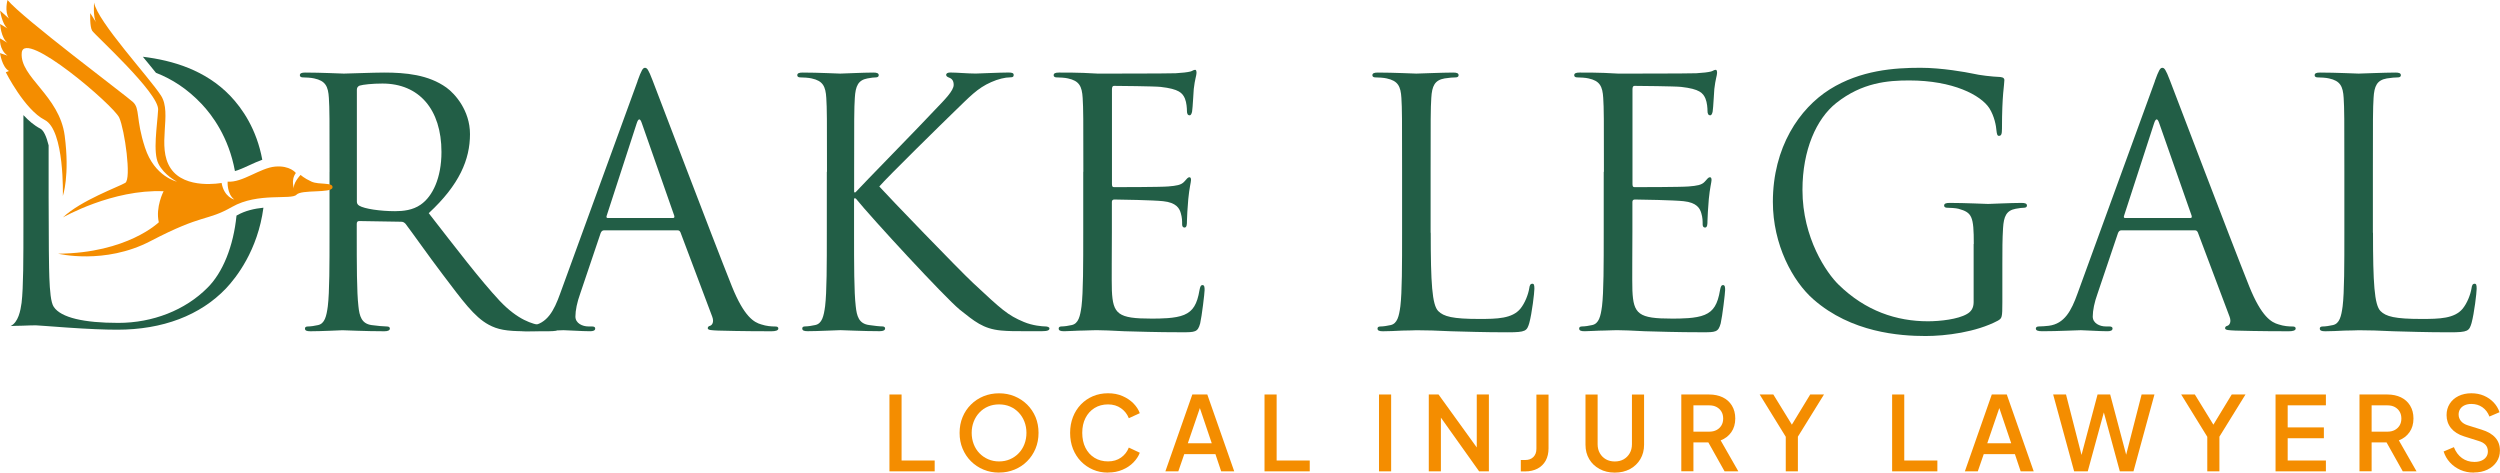 <svg width="365" height="69" viewBox="0 0 365 69" fill="none" xmlns="http://www.w3.org/2000/svg">
<g clip-path="url(#clip0_6001_1605)">
<path d="M48.116 25.088C48.116 17.293 48.116 15.896 48.016 14.299C47.916 12.6 47.515 11.801 45.872 11.449C45.471 11.348 44.625 11.298 44.179 11.298C43.979 11.298 43.778 11.197 43.778 10.996C43.778 10.7 44.023 10.594 44.575 10.594C46.813 10.594 49.948 10.745 50.199 10.745C50.75 10.745 54.531 10.594 56.073 10.594C59.208 10.594 62.544 10.896 65.183 12.79C66.43 13.69 68.619 16.137 68.619 19.584C68.619 23.283 67.076 26.977 62.594 31.122C66.675 36.364 70.061 40.811 72.945 43.912C75.635 46.756 77.773 47.309 79.02 47.511C79.967 47.661 80.663 47.661 80.964 47.661C81.214 47.661 81.415 47.812 81.415 47.958C81.415 48.259 81.12 48.36 80.218 48.36H76.682C73.892 48.36 72.65 48.108 71.353 47.41C69.215 46.259 67.472 43.812 64.632 40.068C62.544 37.319 60.199 33.972 59.208 32.676C59.008 32.475 58.857 32.374 58.562 32.374L52.437 32.273C52.192 32.273 52.086 32.424 52.086 32.676V33.877C52.086 38.671 52.086 42.616 52.331 44.717C52.482 46.164 52.782 47.265 54.275 47.466C54.971 47.566 56.068 47.667 56.519 47.667C56.814 47.667 56.92 47.818 56.92 47.963C56.92 48.215 56.669 48.365 56.123 48.365C53.384 48.365 50.249 48.215 49.998 48.215C49.948 48.215 46.813 48.365 45.321 48.365C44.77 48.365 44.525 48.265 44.525 47.963C44.525 47.812 44.619 47.667 44.925 47.667C45.376 47.667 45.972 47.566 46.418 47.466C47.414 47.265 47.665 46.164 47.86 44.717C48.111 42.616 48.111 38.671 48.111 33.877V25.088H48.116ZM52.103 29.435C52.103 29.686 52.203 29.888 52.454 30.033C53.2 30.485 55.489 30.832 57.682 30.832C58.88 30.832 60.272 30.681 61.413 29.882C63.156 28.681 64.454 25.988 64.454 22.188C64.454 15.947 61.168 12.198 55.839 12.198C54.347 12.198 53.005 12.348 52.504 12.499C52.253 12.6 52.103 12.796 52.103 13.097V29.429V29.435Z" fill="#225E46"/>
<path d="M93.069 11.851C93.665 10.203 93.866 9.901 94.166 9.901C94.467 9.901 94.668 10.147 95.263 11.7C96.009 13.6 103.827 34.229 106.862 41.822C108.655 46.27 110.097 47.069 111.144 47.365C111.89 47.617 112.642 47.667 113.138 47.667C113.438 47.667 113.639 47.717 113.639 47.963C113.639 48.265 113.188 48.365 112.642 48.365C111.89 48.365 108.26 48.365 104.824 48.265C103.878 48.215 103.332 48.215 103.332 47.913C103.332 47.712 103.482 47.611 103.683 47.561C103.978 47.46 104.284 47.013 103.978 46.214L99.35 33.927C99.25 33.726 99.15 33.626 98.899 33.626H88.197C87.952 33.626 87.796 33.776 87.696 34.028L84.711 42.867C84.26 44.113 84.01 45.315 84.01 46.214C84.01 47.214 85.056 47.661 85.903 47.661H86.398C86.749 47.661 86.9 47.762 86.9 47.958C86.9 48.259 86.605 48.36 86.153 48.36C84.956 48.36 82.818 48.209 82.272 48.209C81.727 48.209 78.987 48.36 76.648 48.36C76.002 48.36 75.702 48.259 75.702 47.958C75.702 47.756 75.902 47.661 76.153 47.661C76.504 47.661 77.2 47.611 77.6 47.561C79.889 47.265 80.886 45.365 81.782 42.867L93.086 11.846L93.069 11.851ZM98.242 31.832C98.487 31.832 98.487 31.681 98.437 31.48L93.71 17.992C93.465 17.243 93.209 17.243 92.964 17.992L88.581 31.48C88.481 31.726 88.581 31.832 88.732 31.832H98.237H98.242Z" fill="#225E46"/>
<path d="M120.739 25.088C120.739 17.293 120.739 15.896 120.638 14.299C120.538 12.6 120.137 11.801 118.495 11.449C118.094 11.348 117.247 11.298 116.802 11.298C116.601 11.298 116.401 11.197 116.401 10.996C116.401 10.7 116.646 10.594 117.197 10.594C119.436 10.594 122.376 10.745 122.671 10.745C123.122 10.745 126.006 10.594 127.499 10.594C128.044 10.594 128.295 10.694 128.295 10.996C128.295 11.197 128.094 11.298 127.894 11.298C127.543 11.298 127.242 11.348 126.647 11.449C125.299 11.7 124.904 12.55 124.804 14.299C124.703 15.896 124.703 17.293 124.703 25.088V28.083H124.898C125.745 27.133 134.754 17.942 136.547 15.992C137.939 14.544 139.237 13.242 139.237 12.393C139.237 11.795 138.992 11.494 138.591 11.343C138.346 11.242 138.14 11.147 138.14 10.94C138.14 10.694 138.385 10.588 138.736 10.588C139.732 10.588 141.275 10.739 142.472 10.739C142.717 10.739 146.008 10.588 147.25 10.588C147.801 10.588 147.996 10.689 147.996 10.94C147.996 11.192 147.901 11.292 147.495 11.292C146.748 11.292 145.702 11.544 144.71 11.991C142.667 12.89 141.57 14.136 139.331 16.288C138.084 17.489 129.425 25.976 128.378 27.228C129.676 28.675 140.027 39.414 142.071 41.314C146.253 45.209 147.099 46.008 149.488 47.008C150.78 47.555 152.228 47.656 152.573 47.656C152.918 47.656 153.219 47.756 153.219 47.952C153.219 48.203 152.974 48.354 152.122 48.354H149.583C148.191 48.354 147.244 48.354 146.147 48.254C143.508 48.002 142.266 46.901 140.122 45.209C137.884 43.359 127.326 31.921 124.937 28.971H124.692V33.866C124.692 38.66 124.692 42.605 124.937 44.706C125.088 46.153 125.388 47.254 126.881 47.455C127.577 47.555 128.373 47.656 128.824 47.656C129.125 47.656 129.225 47.807 129.225 47.952C129.225 48.203 128.98 48.354 128.429 48.354C125.99 48.354 123.105 48.203 122.704 48.203C122.303 48.203 119.419 48.354 117.927 48.354C117.375 48.354 117.13 48.254 117.13 47.952C117.13 47.801 117.225 47.656 117.531 47.656C117.982 47.656 118.578 47.555 119.024 47.455C120.02 47.254 120.271 46.153 120.466 44.706C120.716 42.605 120.716 38.66 120.716 33.866V25.077L120.739 25.088Z" fill="#225E46"/>
<path d="M158.169 25.088C158.169 17.293 158.169 15.896 158.069 14.299C157.969 12.6 157.568 11.801 155.925 11.449C155.524 11.348 154.684 11.298 154.232 11.298C154.032 11.298 153.832 11.197 153.832 10.996C153.832 10.7 154.077 10.594 154.628 10.594C155.775 10.594 157.117 10.594 158.214 10.644L160.257 10.745C160.608 10.745 170.509 10.745 171.656 10.694C172.602 10.644 173.399 10.544 173.8 10.443C174.045 10.393 174.245 10.192 174.496 10.192C174.64 10.192 174.691 10.393 174.691 10.644C174.691 10.996 174.446 11.594 174.29 12.991C174.24 13.494 174.145 15.69 174.045 16.288C173.995 16.534 173.894 16.835 173.694 16.835C173.393 16.835 173.293 16.584 173.293 16.187C173.293 15.835 173.243 14.986 172.998 14.388C172.647 13.589 172.151 12.991 169.462 12.689C168.616 12.589 163.192 12.538 162.646 12.538C162.446 12.538 162.346 12.689 162.346 13.041V26.826C162.346 27.178 162.396 27.323 162.646 27.323C163.292 27.323 169.412 27.323 170.559 27.222C171.756 27.122 172.452 27.021 172.898 26.524C173.248 26.122 173.443 25.876 173.644 25.876C173.794 25.876 173.889 25.976 173.889 26.278C173.889 26.58 173.644 27.429 173.488 29.077C173.388 30.078 173.293 31.927 173.293 32.273C173.293 32.676 173.293 33.223 172.942 33.223C172.692 33.223 172.591 33.022 172.591 32.771C172.591 32.273 172.591 31.771 172.396 31.122C172.202 30.424 171.751 29.575 169.807 29.373C168.46 29.223 163.532 29.128 162.685 29.128C162.44 29.128 162.334 29.279 162.334 29.48V33.877C162.334 35.576 162.284 41.37 162.334 42.42C162.485 45.868 163.231 46.516 168.109 46.516C169.401 46.516 171.595 46.516 172.886 45.968C174.178 45.421 174.78 44.421 175.125 42.37C175.225 41.822 175.325 41.621 175.576 41.621C175.871 41.621 175.871 42.024 175.871 42.37C175.871 42.772 175.47 46.164 175.225 47.214C174.874 48.511 174.479 48.511 172.536 48.511C168.799 48.511 166.065 48.41 164.122 48.36C162.178 48.259 160.987 48.209 160.241 48.209C160.14 48.209 159.294 48.209 158.247 48.259C157.251 48.259 156.109 48.36 155.363 48.36C154.812 48.36 154.567 48.259 154.567 47.958C154.567 47.807 154.667 47.661 154.967 47.661C155.419 47.661 156.014 47.561 156.46 47.46C157.457 47.259 157.707 46.158 157.902 44.711C158.153 42.61 158.153 38.666 158.153 33.871V25.082L158.169 25.088Z" fill="#225E46"/>
<path d="M208.886 33.978C208.886 41.32 209.086 44.516 209.983 45.415C210.779 46.214 212.071 46.566 215.952 46.566C218.591 46.566 220.78 46.516 221.977 45.069C222.629 44.27 223.124 43.018 223.274 42.074C223.325 41.672 223.425 41.426 223.725 41.426C223.97 41.426 224.021 41.627 224.021 42.175C224.021 42.722 223.67 45.723 223.274 47.17C222.924 48.321 222.773 48.516 220.139 48.516C216.553 48.516 213.97 48.416 211.876 48.365C209.782 48.265 208.24 48.215 206.798 48.215C206.597 48.215 205.751 48.265 204.754 48.265C203.757 48.315 202.66 48.365 201.914 48.365C201.363 48.365 201.118 48.265 201.118 47.963C201.118 47.812 201.218 47.667 201.519 47.667C201.97 47.667 202.566 47.566 203.011 47.466C204.008 47.265 204.259 46.164 204.453 44.717C204.704 42.616 204.704 38.671 204.704 33.877V25.088C204.704 17.293 204.704 15.896 204.604 14.299C204.504 12.6 204.103 11.801 202.46 11.449C202.059 11.348 201.218 11.298 200.767 11.298C200.567 11.298 200.366 11.197 200.366 10.996C200.366 10.7 200.611 10.594 201.162 10.594C203.401 10.594 206.536 10.745 206.787 10.745C207.037 10.745 210.668 10.594 212.16 10.594C212.711 10.594 212.956 10.695 212.956 10.996C212.956 11.197 212.756 11.298 212.555 11.298C212.205 11.298 211.508 11.348 210.913 11.449C209.47 11.7 209.07 12.55 208.969 14.299C208.869 15.896 208.869 17.293 208.869 25.088V33.978H208.886Z" fill="#225E46"/>
<path d="M234.172 25.088C234.172 17.293 234.172 15.896 234.071 14.299C233.971 12.6 233.57 11.801 231.928 11.449C231.527 11.348 230.68 11.298 230.235 11.298C230.034 11.298 229.834 11.197 229.834 10.996C229.834 10.7 230.079 10.594 230.63 10.594C231.777 10.594 233.119 10.594 234.216 10.644L236.254 10.745C236.605 10.745 246.511 10.745 247.658 10.694C248.605 10.644 249.401 10.544 249.797 10.443C250.047 10.393 250.248 10.192 250.498 10.192C250.643 10.192 250.693 10.393 250.693 10.644C250.693 10.996 250.448 11.594 250.292 12.991C250.242 13.494 250.147 15.69 250.047 16.288C249.997 16.534 249.897 16.835 249.696 16.835C249.401 16.835 249.295 16.584 249.295 16.187C249.295 15.835 249.245 14.986 248.995 14.388C248.644 13.589 248.154 12.991 245.459 12.689C244.618 12.589 239.189 12.538 238.638 12.538C238.443 12.538 238.342 12.689 238.342 13.041V26.826C238.342 27.178 238.393 27.323 238.638 27.323C239.289 27.323 245.409 27.323 246.556 27.222C247.753 27.122 248.449 27.021 248.894 26.524C249.245 26.122 249.44 25.876 249.641 25.876C249.785 25.876 249.886 25.976 249.886 26.278C249.886 26.58 249.641 27.429 249.485 29.077C249.39 30.078 249.29 31.927 249.29 32.273C249.29 32.676 249.29 33.223 248.939 33.223C248.688 33.223 248.588 33.022 248.588 32.771C248.588 32.273 248.588 31.771 248.388 31.122C248.187 30.424 247.742 29.575 245.798 29.373C244.456 29.223 239.528 29.128 238.682 29.128C238.437 29.128 238.331 29.279 238.331 29.48V33.877C238.331 35.576 238.281 41.37 238.331 42.42C238.482 45.868 239.228 46.516 244.106 46.516C245.403 46.516 247.591 46.516 248.883 45.968C250.181 45.421 250.777 44.421 251.122 42.37C251.222 41.822 251.322 41.621 251.573 41.621C251.868 41.621 251.868 42.024 251.868 42.37C251.868 42.772 251.467 46.164 251.222 47.214C250.871 48.511 250.476 48.511 248.533 48.511C244.796 48.511 242.062 48.41 240.119 48.36C238.175 48.259 236.984 48.209 236.232 48.209C236.137 48.209 235.285 48.209 234.244 48.259C233.247 48.259 232.1 48.36 231.354 48.36C230.803 48.36 230.558 48.259 230.558 47.958C230.558 47.807 230.653 47.661 230.959 47.661C231.41 47.661 232.006 47.561 232.451 47.46C233.448 47.259 233.698 46.158 233.893 44.711C234.144 42.61 234.144 38.666 234.144 33.871V25.082L234.172 25.088Z" fill="#225E46"/>
<path d="M288.173 35.626C288.173 31.581 287.928 31.033 285.935 30.48C285.534 30.379 284.688 30.329 284.242 30.329C284.047 30.329 283.841 30.228 283.841 30.027C283.841 29.726 284.092 29.625 284.638 29.625C286.882 29.625 290.017 29.776 290.262 29.776C290.507 29.776 293.647 29.625 295.139 29.625C295.691 29.625 295.936 29.726 295.936 30.027C295.936 30.228 295.735 30.329 295.535 30.329C295.184 30.329 294.889 30.379 294.287 30.48C292.94 30.731 292.545 31.581 292.444 33.324C292.344 34.922 292.344 36.419 292.344 38.52V44.113C292.344 46.359 292.294 46.46 291.698 46.812C288.513 48.511 284.031 49.058 281.141 49.058C277.36 49.058 270.288 48.555 264.764 43.711C261.729 41.063 258.839 35.721 258.839 29.474C258.839 21.484 262.72 15.835 267.153 13.041C271.635 10.242 276.563 9.896 280.394 9.896C283.529 9.896 287.065 10.544 288.012 10.745C289.059 10.991 290.802 11.192 292.043 11.242C292.539 11.292 292.639 11.493 292.639 11.695C292.639 12.393 292.288 13.79 292.288 18.785C292.288 19.584 292.188 19.836 291.837 19.836C291.592 19.836 291.542 19.54 291.487 19.087C291.436 18.389 291.192 16.986 290.44 15.79C289.192 13.891 285.161 11.745 278.741 11.745C275.606 11.745 271.869 12.047 268.088 15.042C265.198 17.338 263.16 21.886 263.16 27.731C263.16 34.777 266.696 39.872 268.439 41.565C272.37 45.41 276.903 46.907 281.48 46.907C283.273 46.907 285.863 46.611 287.154 45.857C287.8 45.505 288.151 44.957 288.151 44.108V35.615L288.173 35.626Z" fill="#225E46"/>
<path d="M314.601 11.851C315.196 10.203 315.397 9.901 315.698 9.901C315.998 9.901 316.199 10.147 316.795 11.7C317.541 13.6 325.359 34.229 328.393 41.822C330.186 46.27 331.629 47.069 332.675 47.365C333.422 47.617 334.173 47.667 334.669 47.667C334.97 47.667 335.17 47.717 335.17 47.963C335.17 48.265 334.719 48.365 334.173 48.365C333.422 48.365 329.791 48.365 326.355 48.265C325.409 48.215 324.863 48.215 324.863 47.913C324.863 47.712 325.013 47.611 325.214 47.561C325.509 47.46 325.815 47.013 325.509 46.214L320.882 33.927C320.781 33.726 320.681 33.626 320.431 33.626H309.728C309.483 33.626 309.327 33.776 309.227 34.028L306.243 42.867C305.791 44.113 305.541 45.315 305.541 46.214C305.541 47.214 306.588 47.661 307.434 47.661H307.93C308.281 47.661 308.431 47.762 308.431 47.958C308.431 48.259 308.136 48.36 307.685 48.36C306.488 48.36 304.349 48.209 303.804 48.209C303.258 48.209 300.518 48.36 298.18 48.36C297.534 48.36 297.233 48.259 297.233 47.958C297.233 47.756 297.433 47.661 297.684 47.661C298.035 47.661 298.731 47.611 299.132 47.561C301.42 47.265 302.417 45.365 303.314 42.867L314.617 11.846L314.601 11.851ZM319.779 31.832C320.024 31.832 320.024 31.681 319.974 31.48L315.247 17.992C315.002 17.243 314.745 17.243 314.5 17.992L310.118 31.48C310.018 31.726 310.118 31.832 310.268 31.832H319.774H319.779Z" fill="#225E46"/>
<path d="M346.458 33.978C346.458 41.32 346.658 44.516 347.555 45.415C348.351 46.214 349.643 46.566 353.524 46.566C356.163 46.566 358.352 46.516 359.549 45.069C360.2 44.27 360.696 43.018 360.846 42.074C360.896 41.672 360.997 41.426 361.297 41.426C361.542 41.426 361.592 41.627 361.592 42.175C361.592 42.722 361.242 45.723 360.846 47.17C360.495 48.321 360.345 48.516 357.711 48.516C354.125 48.516 351.541 48.416 349.448 48.365C347.354 48.265 345.812 48.215 344.369 48.215C344.169 48.215 343.323 48.265 342.326 48.265C341.329 48.315 340.232 48.365 339.486 48.365C338.935 48.365 338.69 48.265 338.69 47.963C338.69 47.812 338.79 47.667 339.091 47.667C339.542 47.667 340.137 47.566 340.583 47.466C341.58 47.265 341.83 46.164 342.025 44.717C342.276 42.616 342.276 38.671 342.276 33.877V25.088C342.276 17.293 342.276 15.896 342.175 14.299C342.075 12.6 341.674 11.801 340.032 11.449C339.631 11.348 338.79 11.298 338.339 11.298C338.138 11.298 337.938 11.197 337.938 10.996C337.938 10.7 338.183 10.594 338.734 10.594C340.973 10.594 344.108 10.745 344.358 10.745C344.609 10.745 348.239 10.594 349.732 10.594C350.283 10.594 350.528 10.695 350.528 10.996C350.528 11.197 350.328 11.298 350.127 11.298C349.776 11.298 349.08 11.348 348.484 11.449C347.042 11.7 346.641 12.55 346.541 14.299C346.441 15.896 346.441 17.293 346.441 25.088V33.978H346.458Z" fill="#225E46"/>
<path d="M129.859 68.816V57.596H131.63V67.234H136.463V68.816H129.859Z" fill="#F48D00"/>
<path d="M145.863 69C145.05 69 144.298 68.855 143.597 68.564C142.895 68.273 142.288 67.866 141.765 67.346C141.241 66.826 140.835 66.212 140.54 65.508C140.244 64.804 140.1 64.038 140.1 63.206C140.1 62.373 140.244 61.602 140.534 60.904C140.823 60.2 141.23 59.591 141.759 59.065C142.282 58.546 142.895 58.138 143.591 57.853C144.287 57.568 145.044 57.423 145.863 57.423C146.681 57.423 147.439 57.568 148.135 57.858C148.831 58.149 149.438 58.551 149.967 59.071C150.49 59.591 150.897 60.2 151.192 60.898C151.481 61.602 151.626 62.367 151.626 63.2C151.626 64.033 151.476 64.804 151.186 65.502C150.891 66.206 150.485 66.815 149.961 67.34C149.438 67.866 148.831 68.268 148.129 68.558C147.428 68.849 146.676 68.994 145.863 68.994V69ZM145.863 67.368C146.442 67.368 146.977 67.262 147.461 67.05C147.945 66.838 148.369 66.547 148.731 66.167C149.093 65.793 149.371 65.351 149.566 64.843C149.761 64.334 149.861 63.787 149.861 63.194C149.861 62.602 149.761 62.066 149.566 61.563C149.371 61.054 149.093 60.613 148.731 60.233C148.369 59.853 147.945 59.557 147.461 59.35C146.977 59.144 146.442 59.043 145.863 59.043C145.284 59.043 144.749 59.144 144.265 59.35C143.78 59.557 143.357 59.848 142.995 60.233C142.633 60.613 142.355 61.06 142.16 61.563C141.965 62.071 141.865 62.613 141.865 63.194C141.865 63.776 141.965 64.334 142.16 64.843C142.355 65.351 142.633 65.793 142.995 66.167C143.357 66.541 143.78 66.838 144.27 67.05C144.76 67.262 145.289 67.368 145.863 67.368Z" fill="#F48D00"/>
<path d="M161.772 69C160.97 69 160.235 68.855 159.567 68.564C158.898 68.274 158.314 67.871 157.813 67.352C157.312 66.838 156.927 66.223 156.649 65.525C156.376 64.821 156.237 64.05 156.237 63.206C156.237 62.362 156.376 61.602 156.649 60.893C156.922 60.183 157.312 59.574 157.807 59.054C158.303 58.54 158.887 58.138 159.561 57.847C160.235 57.562 160.975 57.417 161.772 57.417C162.568 57.417 163.259 57.551 163.888 57.825C164.517 58.099 165.046 58.451 165.48 58.892C165.915 59.334 166.221 59.809 166.41 60.323L164.807 61.06C164.578 60.468 164.2 59.982 163.671 59.608C163.142 59.233 162.512 59.043 161.772 59.043C161.031 59.043 160.374 59.216 159.806 59.568C159.238 59.92 158.793 60.407 158.481 61.027C158.163 61.647 158.008 62.373 158.008 63.195C158.008 64.016 158.163 64.759 158.481 65.385C158.798 66.011 159.238 66.497 159.806 66.843C160.374 67.19 161.031 67.363 161.772 67.363C162.512 67.363 163.142 67.179 163.671 66.804C164.194 66.436 164.573 65.944 164.807 65.346L166.41 66.1C166.221 66.603 165.909 67.072 165.48 67.514C165.052 67.955 164.523 68.313 163.888 68.581C163.259 68.855 162.551 68.989 161.772 68.989V69Z" fill="#F48D00"/>
<path d="M170.146 68.816L174.078 57.596H176.266L180.197 68.816H178.293L177.452 66.301H172.903L172.034 68.816H170.146ZM173.421 64.72H176.918L174.935 58.847H175.431L173.421 64.72Z" fill="#F48D00"/>
<path d="M184.619 68.816V57.596H186.389V67.234H191.223V68.816H184.619Z" fill="#F48D00"/>
<path d="M201.335 68.816V57.596H203.106V68.816H201.335Z" fill="#F48D00"/>
<path d="M208.602 68.816V57.596H210.027L216.297 66.284L215.607 66.391V57.596H217.377V68.816H215.952L209.726 60.066L210.372 59.959V68.81H208.602V68.816Z" fill="#F48D00"/>
<path d="M222.038 68.816V67.162H222.667C223.18 67.162 223.581 67.016 223.876 66.72C224.171 66.424 224.316 66.028 224.316 65.525V57.607H226.086V65.469C226.086 66.15 225.947 66.743 225.674 67.246C225.396 67.749 225.006 68.134 224.488 68.413C223.97 68.687 223.363 68.827 222.667 68.827H222.038V68.816Z" fill="#F48D00"/>
<path d="M235.758 69C234.929 69 234.188 68.827 233.537 68.475C232.885 68.123 232.384 67.642 232.022 67.028C231.66 66.413 231.482 65.72 231.482 64.932V57.602H233.253V64.86C233.253 65.351 233.358 65.787 233.576 66.167C233.793 66.547 234.088 66.843 234.461 67.056C234.834 67.268 235.268 67.374 235.758 67.374C236.248 67.374 236.694 67.268 237.061 67.056C237.429 66.843 237.724 66.547 237.941 66.167C238.158 65.787 238.264 65.351 238.264 64.86V57.602H240.035V64.932C240.035 65.715 239.857 66.413 239.495 67.028C239.133 67.642 238.632 68.123 237.986 68.475C237.34 68.827 236.599 69 235.758 69Z" fill="#F48D00"/>
<path d="M245.47 68.816V57.596H249.535C250.286 57.596 250.943 57.736 251.517 58.009C252.085 58.283 252.536 58.685 252.859 59.216C253.182 59.742 253.349 60.373 253.349 61.105C253.349 61.887 253.154 62.552 252.77 63.1C252.386 63.647 251.868 64.044 251.216 64.295L253.794 68.81H251.784L249.039 63.915L250.197 64.591H247.24V68.805H245.47V68.816ZM247.24 63.021H249.568C249.969 63.021 250.32 62.943 250.62 62.781C250.921 62.619 251.155 62.396 251.328 62.111C251.5 61.826 251.584 61.49 251.584 61.111C251.584 60.73 251.5 60.379 251.328 60.094C251.155 59.809 250.921 59.585 250.62 59.423C250.32 59.261 249.969 59.183 249.568 59.183H247.24V63.021Z" fill="#F48D00"/>
<path d="M260.721 68.816V63.77L256.913 57.596H258.906L261.969 62.58H261.261L264.291 57.596H266.301L262.492 63.753V68.81H260.721V68.816Z" fill="#F48D00"/>
<path d="M276.251 68.816V57.596H278.022V67.234H282.856V68.816H276.251Z" fill="#F48D00"/>
<path d="M286.871 68.816L290.802 57.596H292.99L296.921 68.816H295.017L294.176 66.301H289.627L288.758 68.816H286.871ZM290.139 64.72H293.636L291.654 58.847H292.149L290.139 64.72Z" fill="#F48D00"/>
<path d="M302.824 68.816L299.761 57.596H301.638L304.127 67.307H303.665L306.243 57.596H308.086L310.664 67.307H310.185L312.674 57.596H314.551L311.488 68.816H309.495L306.9 59.255H307.423L304.812 68.816H302.818H302.824Z" fill="#F48D00"/>
<path d="M322.263 68.816V63.77L318.454 57.596H320.448L323.51 62.58H322.803L325.832 57.596H327.842L324.034 63.753V68.81H322.263V68.816Z" fill="#F48D00"/>
<path d="M332.23 68.816V57.596H339.581V59.177H334.001V62.401H339.286V63.983H334.001V67.234H339.581V68.816H332.23Z" fill="#F48D00"/>
<path d="M344.486 68.816V57.596H348.551C349.303 57.596 349.96 57.736 350.534 58.009C351.102 58.283 351.553 58.685 351.876 59.216C352.198 59.742 352.366 60.373 352.366 61.105C352.366 61.887 352.171 62.552 351.786 63.1C351.402 63.647 350.884 64.044 350.233 64.295L352.811 68.81H350.801L348.056 63.915L349.214 64.591H346.257V68.805H344.486V68.816ZM346.257 63.021H348.585C348.986 63.021 349.336 62.943 349.637 62.781C349.938 62.619 350.172 62.396 350.344 62.111C350.517 61.826 350.6 61.49 350.6 61.111C350.6 60.73 350.517 60.379 350.344 60.094C350.172 59.809 349.938 59.585 349.637 59.423C349.336 59.261 348.986 59.183 348.585 59.183H346.257V63.021Z" fill="#F48D00"/>
<path d="M361.186 69C360.473 69 359.821 68.872 359.226 68.609C358.63 68.346 358.118 67.983 357.694 67.519C357.271 67.056 356.959 66.519 356.77 65.916L358.268 65.284C358.541 65.977 358.936 66.508 359.454 66.882C359.972 67.251 360.573 67.441 361.253 67.441C361.653 67.441 361.999 67.38 362.294 67.251C362.589 67.128 362.817 66.95 362.984 66.715C363.151 66.486 363.229 66.218 363.229 65.916C363.229 65.513 363.112 65.189 362.884 64.944C362.656 64.698 362.322 64.508 361.882 64.379L359.766 63.714C358.925 63.452 358.29 63.049 357.85 62.507C357.416 61.965 357.199 61.334 357.199 60.608C357.199 59.987 357.349 59.434 357.655 58.954C357.962 58.473 358.385 58.093 358.931 57.825C359.476 57.557 360.105 57.417 360.813 57.417C361.481 57.417 362.093 57.535 362.645 57.769C363.196 58.004 363.669 58.334 364.065 58.747C364.46 59.166 364.749 59.641 364.928 60.183L363.458 60.814C363.229 60.222 362.884 59.77 362.422 59.451C361.96 59.133 361.425 58.976 360.818 58.976C360.451 58.976 360.122 59.038 359.844 59.166C359.565 59.295 359.348 59.468 359.192 59.703C359.036 59.932 358.958 60.205 358.958 60.518C358.958 60.882 359.075 61.2 359.304 61.479C359.532 61.759 359.877 61.971 360.339 62.111L362.305 62.725C363.196 62.999 363.864 63.385 364.315 63.893C364.766 64.402 364.989 65.027 364.989 65.782C364.989 66.402 364.827 66.955 364.499 67.436C364.176 67.916 363.725 68.296 363.157 68.57C362.589 68.844 361.926 68.983 361.175 68.983L361.186 69Z" fill="#F48D00"/>
<path d="M21.382 8.923C21.872 9.527 22.34 10.097 22.769 10.627C25.169 11.566 27.374 13.002 29.423 15.165C30.988 16.813 33.404 20.054 34.301 24.976C34.947 24.797 35.682 24.457 36.4 24.127C37.018 23.842 37.653 23.551 38.293 23.322C37.48 18.897 35.398 15.852 33.588 13.963C29.991 10.236 25.23 8.817 20.859 8.286C21.043 8.51 21.215 8.728 21.382 8.929V8.923Z" fill="#225E46"/>
<path d="M34.585 31.446C34.585 31.446 34.546 31.469 34.529 31.48C34.095 35.888 32.547 39.8 30.264 42.04C27.034 45.281 22.301 47.142 17.273 47.142C12.245 47.142 8.926 46.382 7.862 44.823C7.411 44.197 7.278 42.392 7.205 40.537C7.155 39.559 7.099 34.832 7.099 28.893V21.221C6.788 19.947 6.376 19.031 5.886 18.779C5.017 18.338 4.187 17.623 3.419 16.807C3.419 18.327 3.419 20.338 3.419 23.104V32.536C3.419 37.788 3.419 41.934 3.152 44.208C2.996 45.354 2.673 47.063 1.548 47.605C2.071 47.578 2.611 47.555 3.124 47.555C4.154 47.505 5.017 47.499 5.262 47.499C5.407 47.499 5.841 47.533 6.738 47.6C7.517 47.661 8.553 47.739 9.722 47.818C12.762 48.03 15.246 48.136 17.117 48.136C23.749 48.136 29.245 46.047 33.004 42.102C34.474 40.543 37.636 36.553 38.461 30.323C37.163 30.457 35.793 30.753 34.596 31.441L34.585 31.446Z" fill="#225E46"/>
<path d="M8.469 37.034C8.469 37.034 15.257 38.705 21.973 35.201C29.763 31.134 30.114 32.352 33.883 30.206C37.653 28.06 42.537 29.228 43.283 28.429C44.029 27.636 48.356 28.245 48.539 27.401C48.723 26.557 46.585 27.027 45.471 26.513C44.352 25.999 43.89 25.535 43.89 25.535C43.89 25.535 42.631 26.842 42.96 27.636C42.96 27.636 42.403 26.328 43.194 25.256C43.194 25.256 42.358 24.132 40.17 24.322C37.982 24.512 35.376 26.703 33.237 26.518C33.237 26.518 33.098 28.295 34.212 29.133C34.212 29.133 32.725 28.809 32.352 26.708C32.352 26.708 27.001 27.736 24.907 24.563C22.814 21.389 25.186 16.578 23.51 13.963C21.834 11.348 14.199 3.118 13.737 0.374C13.737 0.374 13.553 2.52 14.06 3.313L13.175 1.911C13.175 1.911 13.08 3.872 13.453 4.481C13.826 5.09 23.226 13.583 23.086 16.014C22.947 18.439 22.296 22.221 23.131 23.903C23.966 25.585 25.832 26.518 25.832 26.518C25.832 26.518 22.569 25.82 21.176 21.568C19.784 17.316 20.48 15.874 19.406 14.891C18.342 13.913 3.168 2.57 1.103 0C1.103 0 0.618 1.632 1.314 2.71L0.011 1.542C0.011 1.542 0.284 3.503 1.103 4.157L0.011 3.503C0.011 3.503 0.145 5.56 1.103 6.258L0.011 5.604C0.011 5.604 -0.184 7.191 1.103 8.124L0 7.75C0 7.75 0.29 9.806 1.314 10.365L0.846 10.549C0.846 10.549 3.592 16.014 6.521 17.506C9.45 18.997 9.177 28.608 9.177 28.608C9.177 28.608 10.212 25.647 9.444 19.797C8.675 13.946 2.851 11.253 3.174 7.705C3.497 4.157 16.622 15.41 17.412 17.182C18.203 18.958 19.216 26.138 18.287 26.697C17.357 27.256 11.788 29.267 9.188 31.743C9.188 31.743 16.41 27.602 23.883 27.921C23.883 27.921 22.674 30.256 23.187 32.452C23.187 32.452 18.593 36.961 8.475 37.039L8.469 37.034Z" fill="#F48D00"/>
</g>
<defs>
<clipPath id="clip0_6001_1605">
<rect width="365" height="69" fill="white"/>
</clipPath>
</defs>
</svg>
